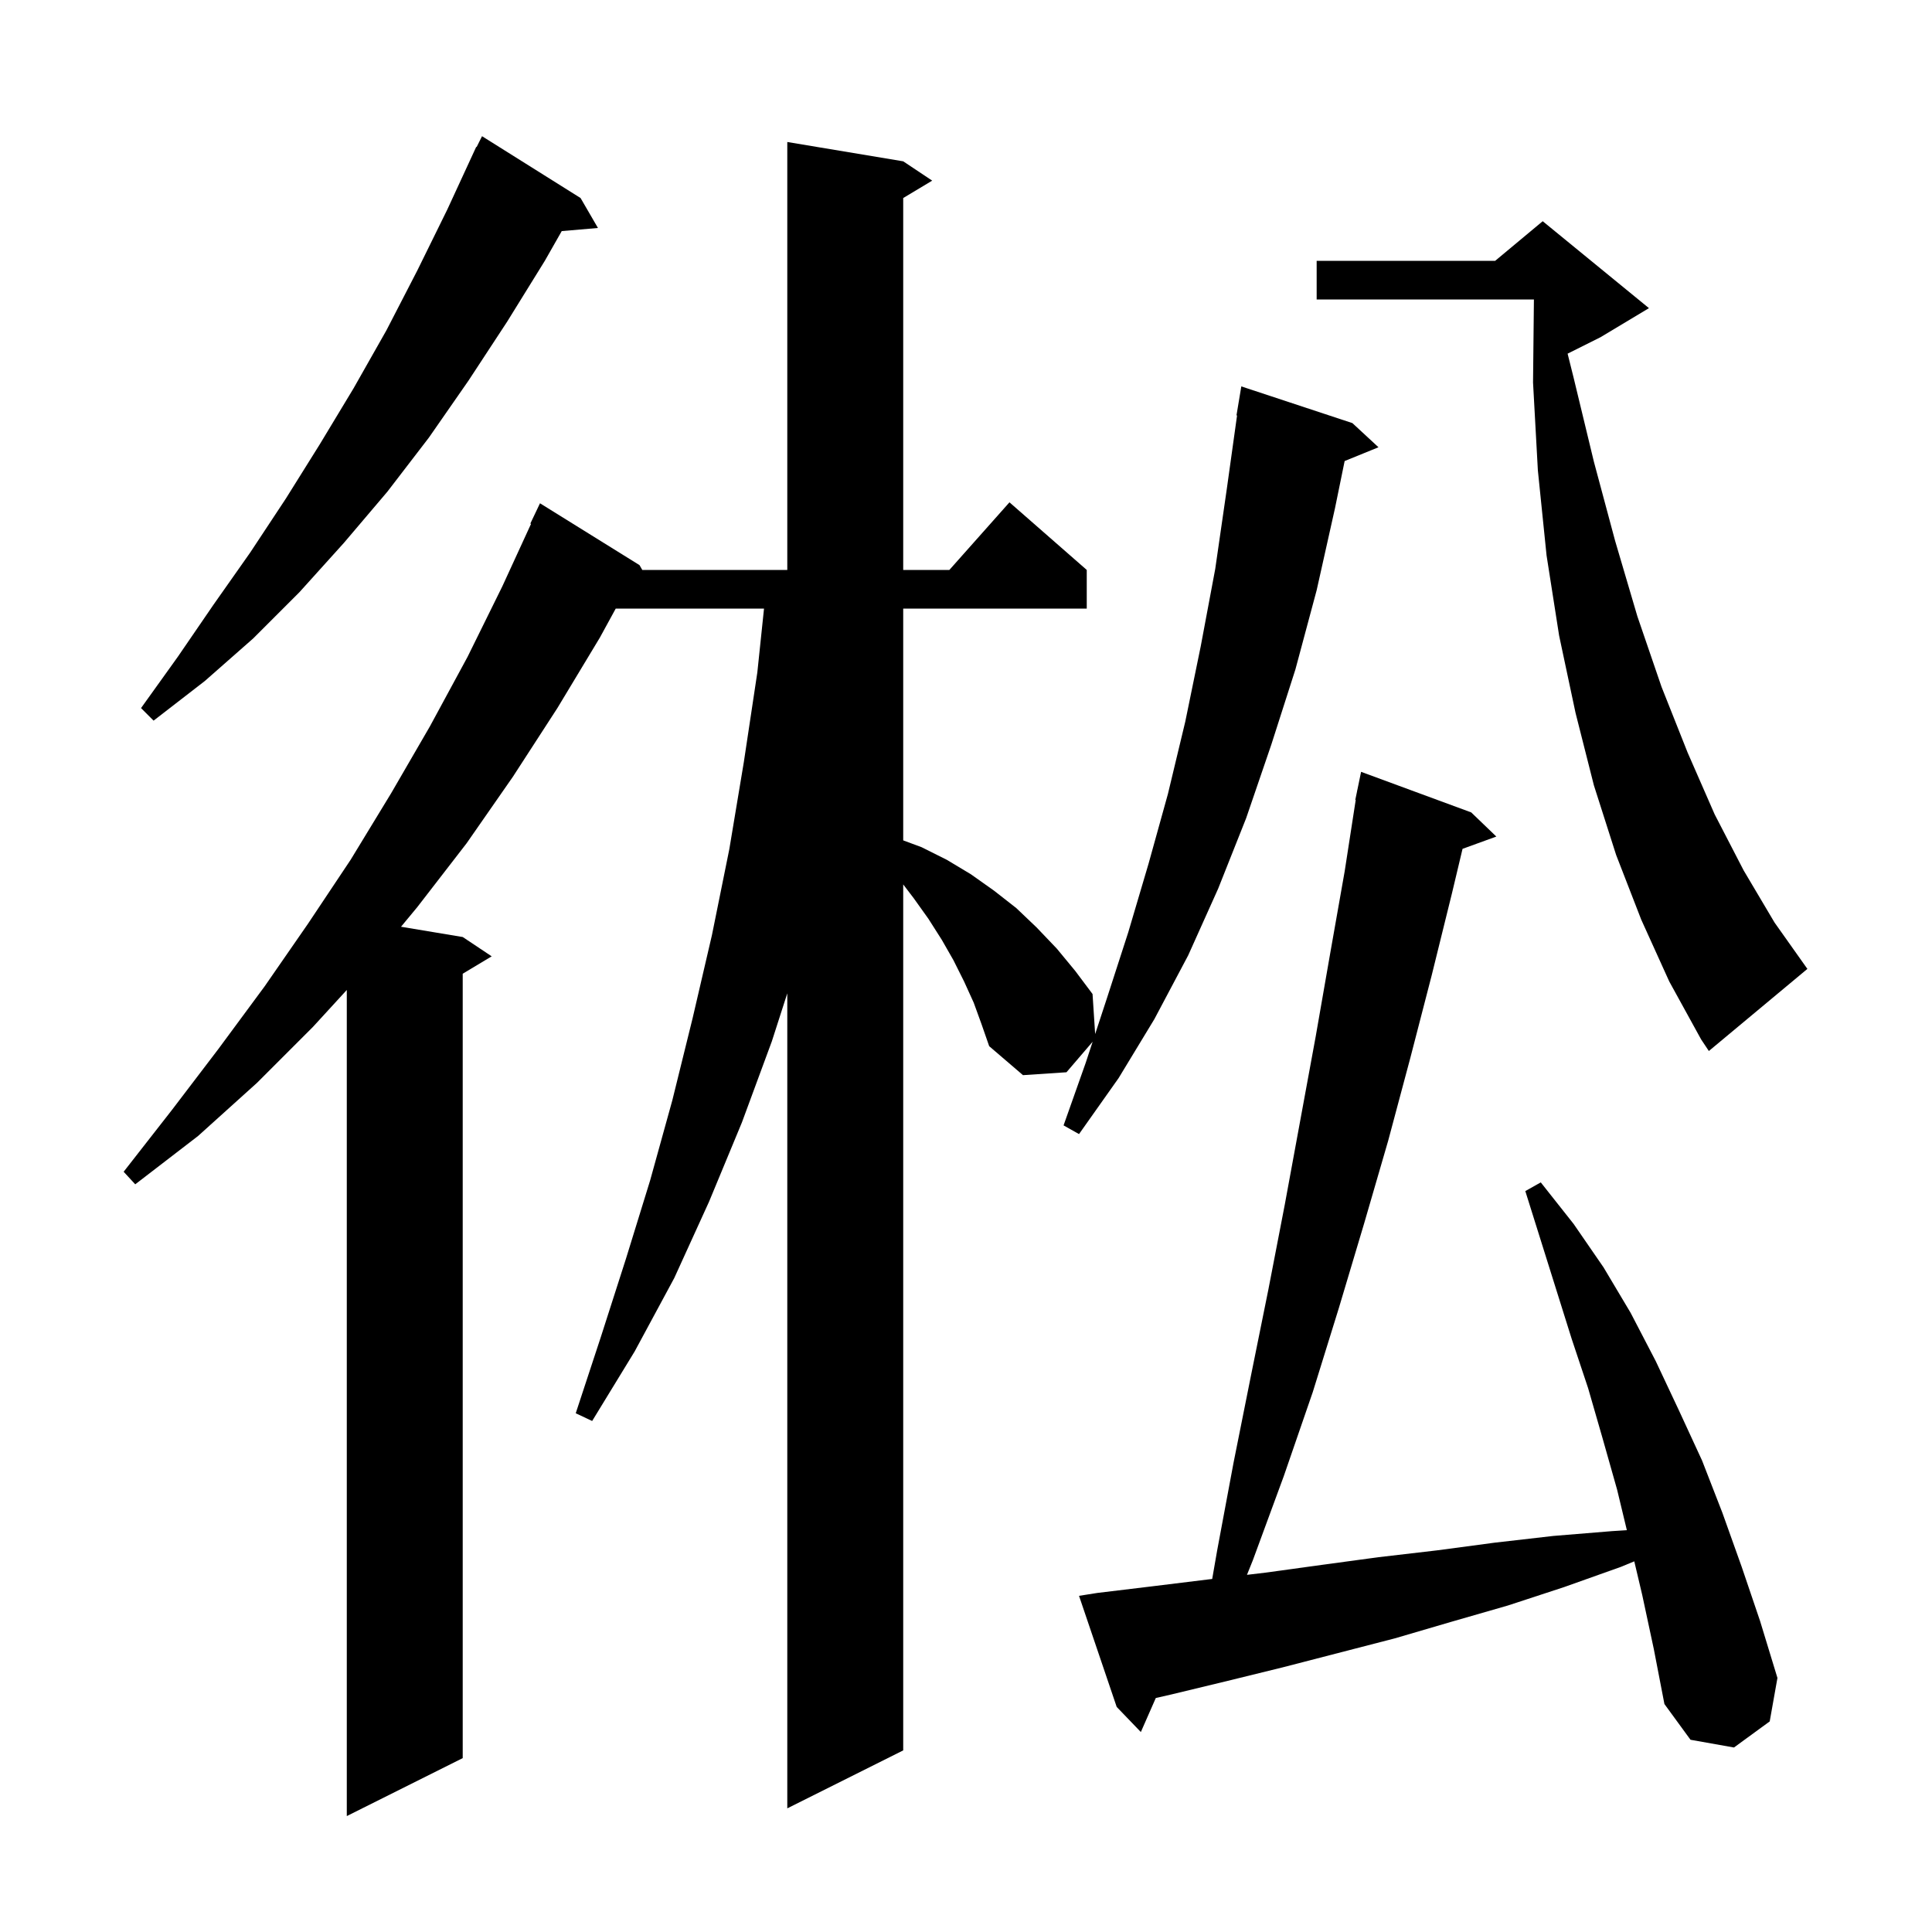 <svg xmlns="http://www.w3.org/2000/svg" xmlns:xlink="http://www.w3.org/1999/xlink" version="1.1" baseProfile="full" viewBox="0 0 200 200" width="200" height="200">
<g fill="black">
<path d="M 100.8 103.8 L 99.8 101.6 L 98.7 99.4 L 97.5 97.3 L 96.1 95.1 L 94.6 93.0 L 93.5 91.556 L 93.5 181.2 L 81.5 187.2 L 81.5 102.829 L 79.9 107.8 L 76.8 116.2 L 73.4 124.4 L 69.8 132.3 L 65.7 139.9 L 61.3 147.1 L 59.6 146.3 L 62.2 138.4 L 64.8 130.3 L 67.3 122.2 L 69.6 113.9 L 71.7 105.4 L 73.7 96.8 L 75.5 87.9 L 77.0 78.9 L 78.4 69.6 L 79.091 63.0 L 63.74 63.0 L 62.1 66.0 L 57.7 73.3 L 53.1 80.4 L 48.3 87.3 L 43.2 93.9 L 41.514 95.936 L 47.9 97.0 L 50.9 99.0 L 47.9 100.8 L 47.9 182.0 L 35.9 188.0 L 35.9 102.482 L 32.4 106.3 L 26.6 112.1 L 20.5 117.6 L 14.0 122.6 L 12.8 121.3 L 17.8 114.9 L 22.6 108.6 L 27.4 102.1 L 31.9 95.6 L 36.3 89.0 L 40.5 82.1 L 44.5 75.2 L 48.4 68.0 L 52.0 60.7 L 54.974 54.228 L 54.9 54.2 L 55.9 52.1 L 66.2 58.5 L 66.49 59.0 L 81.5 59.0 L 81.5 14.7 L 93.5 16.7 L 96.5 18.7 L 93.5 20.5 L 93.5 59.0 L 98.278 59.0 L 104.5 52.0 L 112.5 59.0 L 112.5 63.0 L 93.5 63.0 L 93.5 86.996 L 95.4 87.7 L 98.0 89.0 L 100.5 90.5 L 102.9 92.2 L 105.2 94.0 L 107.3 96.0 L 109.4 98.2 L 111.3 100.5 L 113.1 102.9 L 113.37 107.045 L 114.6 103.3 L 116.8 96.5 L 118.9 89.4 L 120.9 82.2 L 122.7 74.7 L 124.3 66.9 L 125.8 58.9 L 127.0 50.6 L 128.06 43.004 L 128.0 43.0 L 128.5 40.0 L 140.0 43.8 L 142.7 46.3 L 139.197 47.727 L 138.2 52.6 L 136.3 61.1 L 134.1 69.3 L 131.6 77.1 L 129.0 84.7 L 126.1 92.0 L 123.0 98.9 L 119.5 105.5 L 115.8 111.6 L 111.7 117.4 L 110.1 116.5 L 112.4 110.0 L 113.11 107.839 L 110.4 111.0 L 105.9 111.3 L 102.4 108.3 L 101.6 106.0 Z M 170.0 165.1 L 169.18 161.629 L 167.8 162.2 L 161.9 164.3 L 156.1 166.2 L 150.2 167.9 L 144.4 169.6 L 132.8 172.6 L 127.1 174.0 L 121.3 175.4 L 119.648 175.777 L 118.1 179.3 L 115.6 176.7 L 111.7 165.2 L 113.6 164.9 L 119.4 164.2 L 125.1 163.5 L 125.486 163.454 L 126.0 160.5 L 127.7 151.4 L 129.5 142.4 L 131.3 133.5 L 133.0 124.7 L 136.2 107.3 L 137.7 98.7 L 139.2 90.2 L 140.344 82.805 L 140.3 82.8 L 140.48 81.932 L 140.5 81.8 L 140.507 81.801 L 140.9 79.9 L 152.3 84.1 L 154.9 86.6 L 151.402 87.872 L 150.3 92.5 L 148.2 101.0 L 146.0 109.5 L 143.7 118.1 L 141.2 126.7 L 138.6 135.4 L 135.9 144.1 L 132.9 152.8 L 129.7 161.5 L 129.086 163.027 L 131.0 162.8 L 136.8 162.0 L 142.7 161.2 L 148.7 160.5 L 154.7 159.7 L 160.8 159.0 L 166.9 158.5 L 168.412 158.404 L 167.4 154.2 L 165.9 148.9 L 164.4 143.7 L 162.7 138.6 L 157.9 123.3 L 159.5 122.4 L 162.9 126.7 L 166.0 131.2 L 168.8 135.9 L 171.4 140.9 L 173.8 146.0 L 176.2 151.2 L 178.3 156.6 L 180.3 162.2 L 182.2 167.8 L 184.0 173.7 L 183.2 178.2 L 179.5 180.9 L 175.0 180.1 L 172.3 176.4 L 171.2 170.7 Z M 169.9 95.2 L 167.3 88.5 L 165.0 81.3 L 163.1 73.8 L 161.4 65.8 L 160.1 57.5 L 159.2 48.7 L 158.7 39.6 L 158.79 31.0 L 136.3 31.0 L 136.3 27.0 L 154.78 27.0 L 159.7 22.9 L 170.7 31.9 L 165.7 34.9 L 162.278 36.611 L 162.9 39.1 L 165.0 47.8 L 167.2 56.0 L 169.5 63.8 L 172.0 71.1 L 174.7 77.9 L 177.5 84.3 L 180.5 90.1 L 183.7 95.5 L 187.1 100.3 L 176.9 108.8 L 176.1 107.6 L 172.8 101.6 Z M 60.1 20.5 L 61.9 23.6 L 58.151 23.923 L 56.4 27.0 L 52.5 33.3 L 48.5 39.4 L 44.4 45.3 L 40.1 50.9 L 35.6 56.2 L 31.0 61.3 L 26.2 66.1 L 21.2 70.5 L 15.9 74.6 L 14.6 73.3 L 18.4 68.0 L 22.1 62.6 L 25.9 57.2 L 29.6 51.6 L 33.1 46.0 L 36.6 40.2 L 40.0 34.2 L 43.2 28.0 L 46.3 21.7 L 49.3 15.2 L 49.34 15.22 L 49.9 14.1 Z " />
</g>
</svg>
